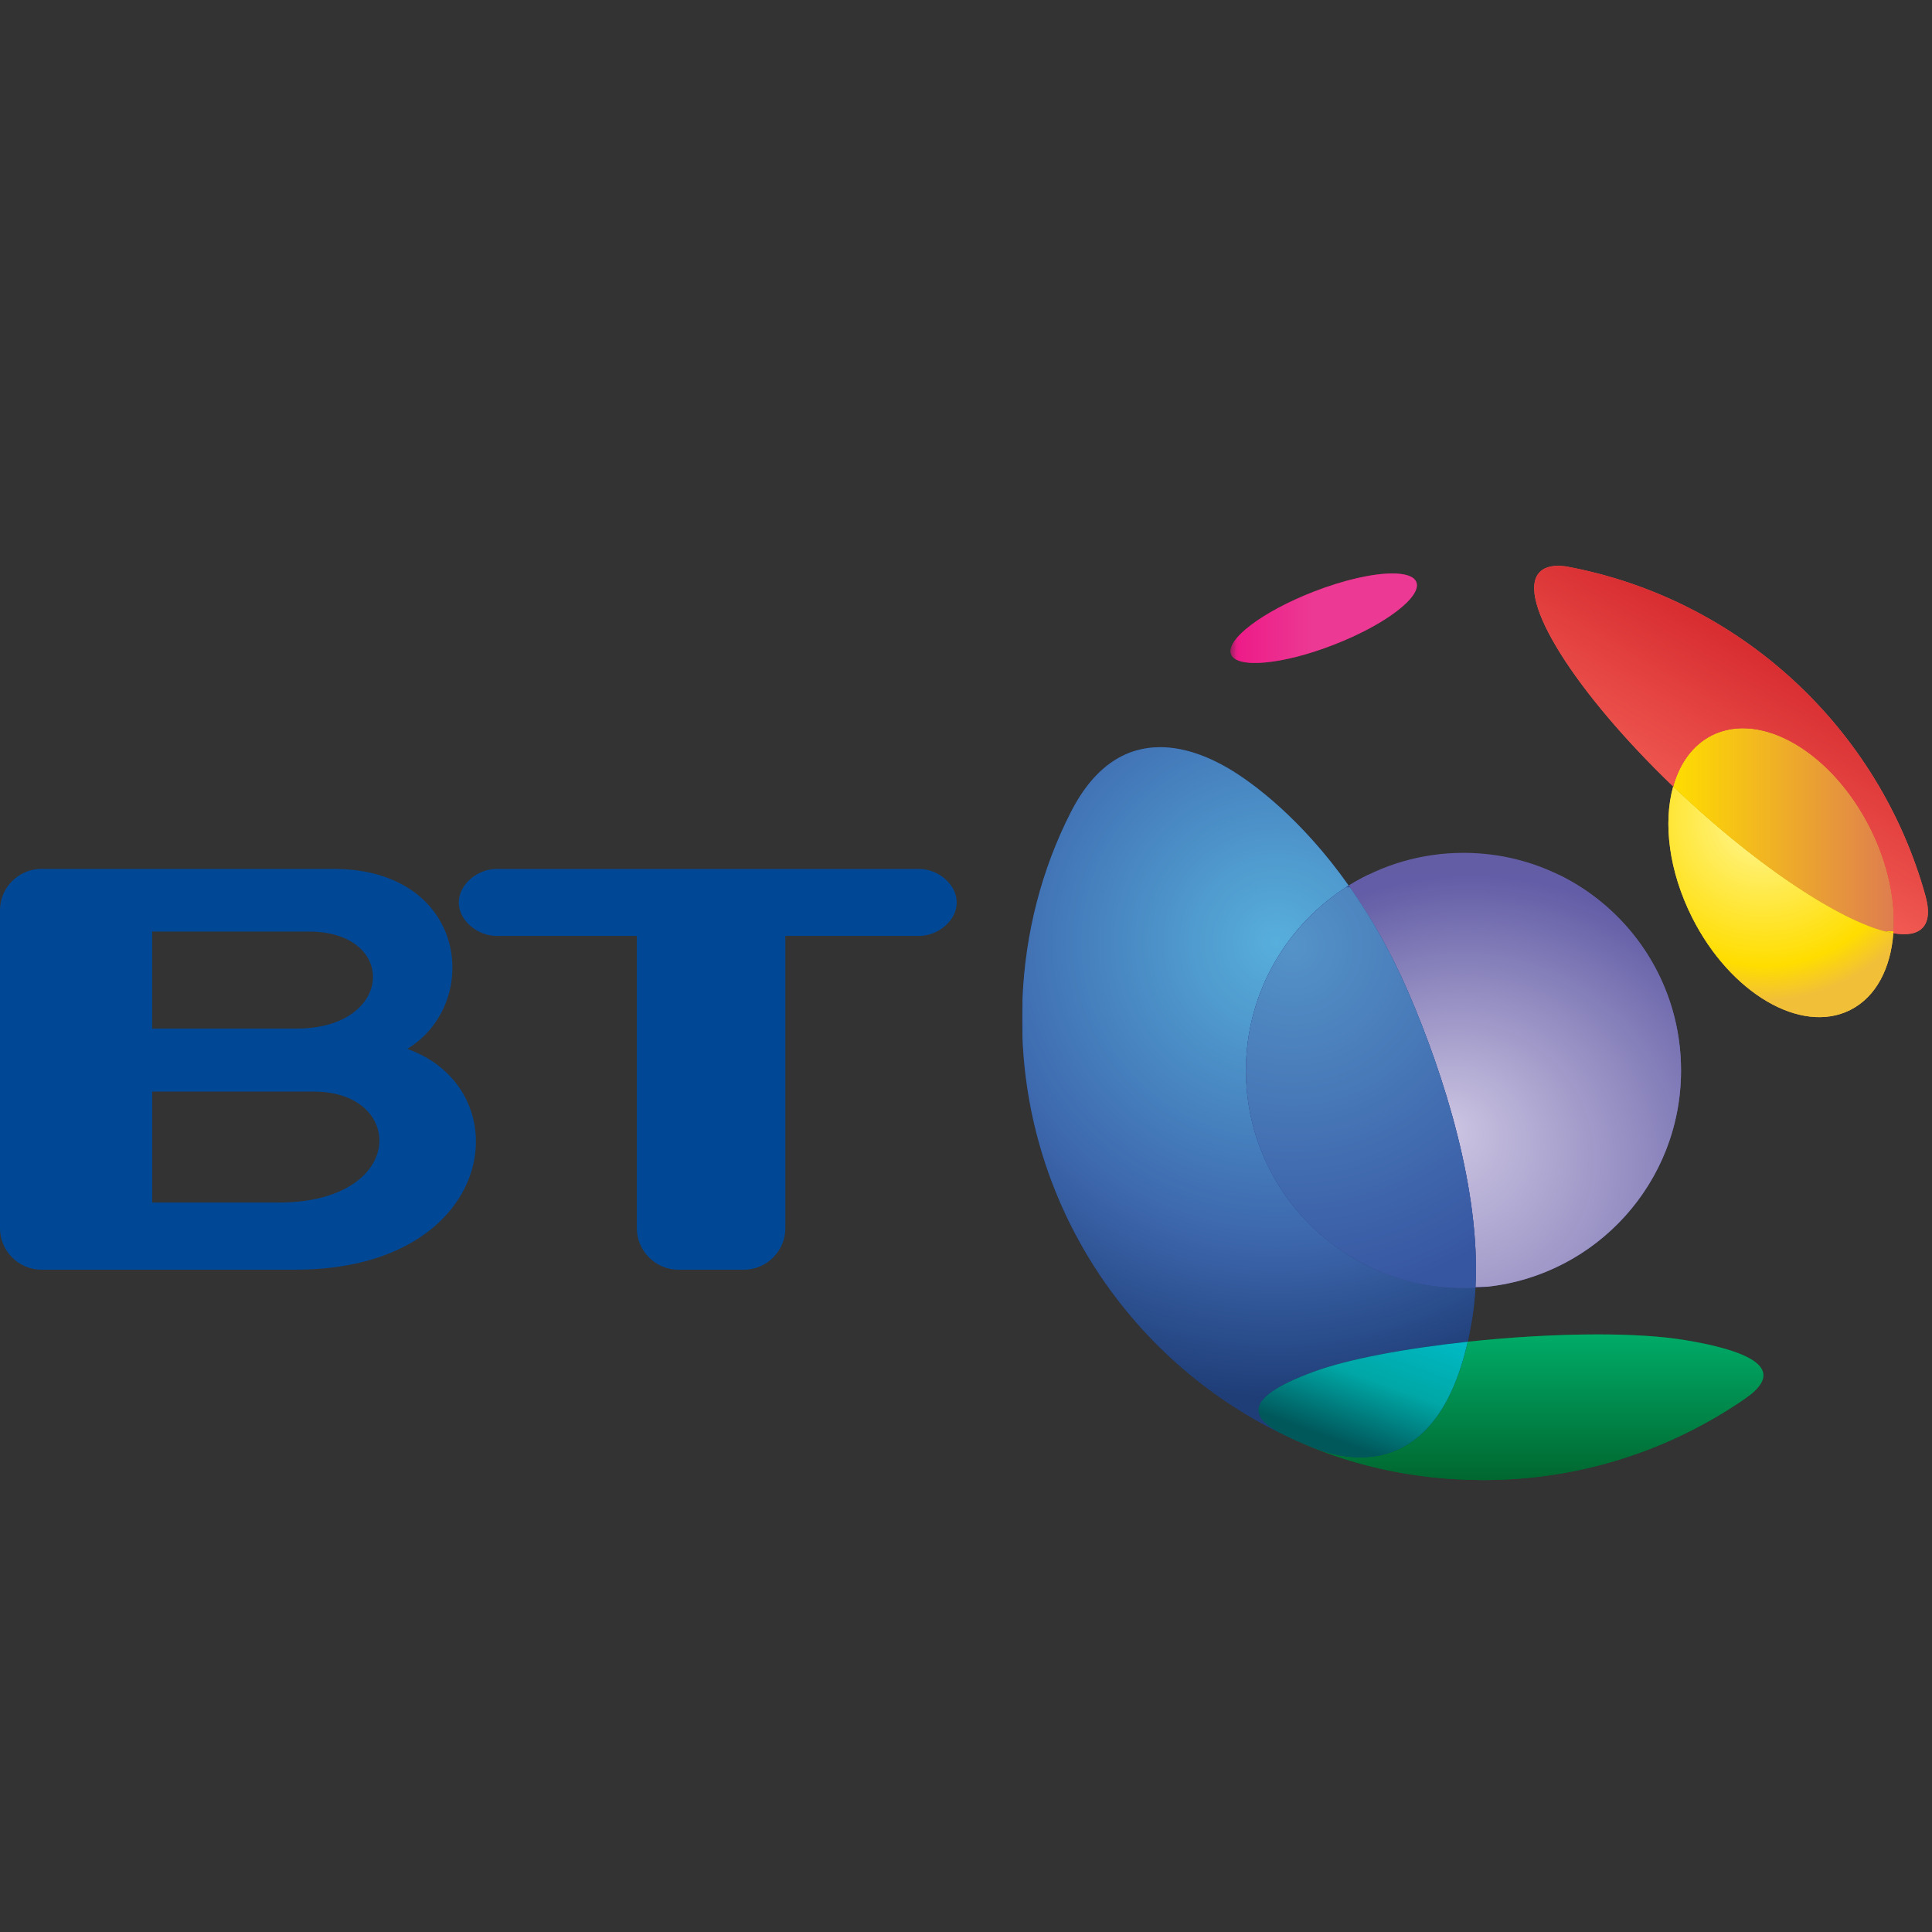 <?xml version="1.0" encoding="UTF-8" standalone="no"?>
<svg
   xmlns:dc="http://purl.org/dc/elements/1.1/"
   xmlns:cc="http://creativecommons.org/ns#"
   xmlns:rdf="http://www.w3.org/1999/02/22-rdf-syntax-ns#"
   xmlns:svg="http://www.w3.org/2000/svg"
   xmlns="http://www.w3.org/2000/svg"
   viewBox="0 0 240 240"
   height="240"
   width="240"
   xml:space="preserve"
   id="svg2"
   version="1.1"><rect x="0" y="0" width="240" height="240" fill="#333333" stroke="none"/><defs
     id="defs6"><clipPath
       id="clipPath18"
       clipPathUnits="userSpaceOnUse"><path
         id="path16"
         d="m 122.405,124.898 c -4.774,-1.86 -8.208,-4.464 -7.677,-5.827 v 0 c 0.529,-1.363 4.829,-0.961 9.586,0.898 v 0 c 4.77,1.853 8.206,4.465 7.677,5.828 v 0 c -0.212,0.545 -1.027,0.807 -2.233,0.807 v 0 c -1.809,0 -4.498,-0.591 -7.353,-1.706" /></clipPath><clipPath
       id="clipPath40"
       clipPathUnits="userSpaceOnUse"><path
         id="path38"
         d="m 114.193,127.154 h 18.323 v -9.445 h -18.323 z" /></clipPath><linearGradient
       id="linearGradient50"
       spreadMethod="pad"
       gradientTransform="matrix(17.372,0,0,-11.451,114.617,128.16)"
       gradientUnits="userSpaceOnUse"
       y2="0"
       x2="1"
       y1="0"
       x1="0"><stop
         id="stop42"
         offset="0"
         style="stop-opacity:1;stop-color:#91215b" /><stop
         id="stop44"
         offset="0.039"
         style="stop-opacity:1;stop-color:#ed1b88" /><stop
         id="stop46"
         offset="0.438"
         style="stop-opacity:1;stop-color:#ec3993" /><stop
         id="stop48"
         offset="1"
         style="stop-opacity:1;stop-color:#ec3993" /></linearGradient><clipPath
       id="clipPath60"
       clipPathUnits="userSpaceOnUse"><path
         id="path58"
         d="m 155.925,106.752 c 0,-10e-4 10e-4,-10e-4 10e-4,-10e-4 v 0 c 0,10e-4 0,0.002 0.001,0.003 v 0 z m 1.766,-12.21 c 3.559,-7.061 10.156,-10.925 14.735,-8.619 v 0 c 2.403,1.21 3.77,3.88 4.014,7.158 v 0 l -0.002,-0.001 c -4.157,0.722 -11.742,5.529 -19.32,12.552 v 0 c -0.403,0.375 -0.801,0.749 -1.192,1.119 v 0 c -0.948,-3.381 -0.408,-7.892 1.765,-12.209" /></clipPath><clipPath
       id="clipPath72"
       clipPathUnits="userSpaceOnUse"><path
         id="path70"
         d="m 155.925,106.752 10e-4,-10e-4 c -0.948,-3.381 -0.408,-7.892 1.765,-12.209 v 0 c 3.559,-7.061 10.156,-10.925 14.735,-8.619 v 0 c 2.403,1.21 3.77,3.88 4.014,7.158 v 0 l -0.002,-0.001 c -4.157,0.722 -11.742,5.529 -19.32,12.552 v 0 c -0.403,0.375 -0.801,0.749 -1.192,1.119 v 0 c 0,10e-4 0.001,0.003 0.001,0.003 v 0 z" /></clipPath><clipPath
       id="clipPath82"
       clipPathUnits="userSpaceOnUse"><path
         id="path80"
         d="m 155.025,106.768 h 21.463 V 83.637 h -21.463 z" /></clipPath><radialGradient
       id="radialGradient90"
       gradientTransform="matrix(17.056,0,0,-17.056,164.344,103.82)"
       gradientUnits="userSpaceOnUse"
       r="1"
       cy="0"
       cx="0"
       fy="0"
       fx="0"><stop
         id="stop84"
         offset="0"
         style="stop-opacity:1;stop-color:#fff799" /><stop
         id="stop86"
         offset="0.809"
         style="stop-opacity:1;stop-color:#ffdd00" /><stop
         id="stop88"
         offset="1"
         style="stop-opacity:1;stop-color:#f2bf39" /></radialGradient><clipPath
       id="clipPath100"
       clipPathUnits="userSpaceOnUse"><path
         id="path98"
         d="m 159.529,111.514 c -1.782,-0.899 -2.996,-2.6 -3.602,-4.76 v 0 l -0.002,-0.002 c 0.391,-0.37 0.79,-0.745 1.193,-1.12 v 0 c 7.578,-7.023 15.163,-11.83 19.32,-12.552 v 0 l 0.002,0.001 c 0.219,2.973 -0.483,6.452 -2.173,9.81 v 0 c -2.865,5.68 -7.688,9.289 -11.85,9.289 v 0 c -1.014,0 -1.99,-0.215 -2.888,-0.666" /></clipPath><clipPath
       id="clipPath112"
       clipPathUnits="userSpaceOnUse"><path
         id="path110"
         d="m 162.418,112.18 c -1.015,0 -1.991,-0.215 -2.889,-0.666 v 0 c -1.696,-0.856 -2.877,-2.438 -3.51,-4.451 v 0 -0.4 c 0.361,-0.341 0.728,-0.685 1.099,-1.031 v 0 c 7.122,-6.6 14.249,-11.243 18.532,-12.378 v 0 h 0.801 c 0.181,2.935 -0.527,6.344 -2.184,9.637 v 0 c -2.864,5.679 -7.687,9.288 -11.848,9.289 v 0 c -0.001,0 -0.001,0 -0.001,0" /></clipPath><clipPath
       id="clipPath122"
       clipPathUnits="userSpaceOnUse"><path
         id="path120"
         d="m 156.02,113.991 h 20.731 V 93.253 h -20.731 z" /></clipPath><linearGradient
       id="linearGradient128"
       spreadMethod="pad"
       gradientTransform="matrix(20.515,0,0,-22.739,155.96,114.992)"
       gradientUnits="userSpaceOnUse"
       y2="0"
       x2="1"
       y1="0"
       x1="0"><stop
         id="stop124"
         offset="0"
         style="stop-opacity:1;stop-color:#ffdd00" /><stop
         id="stop126"
         offset="1"
         style="stop-opacity:1;stop-color:#de7d50" /></linearGradient><clipPath
       id="clipPath138"
       clipPathUnits="userSpaceOnUse"><path
         id="path136"
         d="m 143.461,126.702 c -2.219,-2.396 3.318,-11.169 12.464,-19.95 v 0 c 0.002,-0.002 0.002,-0.004 0.002,-0.004 v 0 0.006 c 0.606,2.16 1.82,3.861 3.602,4.76 v 0 c 4.581,2.303 11.175,-1.558 14.738,-8.623 v 0 c 1.69,-3.358 2.392,-6.837 2.173,-9.81 v 0 l -0.002,-0.001 c 1.259,-0.22 2.205,-0.065 2.74,0.516 v 0 c 0.559,0.602 0.629,1.606 0.27,2.911 v 0 l 0.002,0.002 c -4.331,15.689 -17.343,27.768 -33.523,30.754 v 0 h -0.002 c -0.256,0.034 -0.498,0.051 -0.724,0.051 v 0 c -0.766,0 -1.358,-0.198 -1.74,-0.612" /></clipPath><clipPath
       id="clipPath150"
       clipPathUnits="userSpaceOnUse"><path
         id="path148"
         d="m 143.461,126.702 c -2.219,-2.396 3.318,-11.169 12.464,-19.95 v 0 c 0.002,-0.002 0.002,-0.004 0.002,-0.004 v 0 0.006 c 0.606,2.16 1.82,3.861 3.602,4.76 v 0 c 4.581,2.303 11.175,-1.558 14.738,-8.623 v 0 c 1.69,-3.358 2.392,-6.837 2.173,-9.81 v 0 l -0.002,-0.001 c 1.259,-0.22 2.205,-0.065 2.74,0.516 v 0 c 0.559,0.602 0.629,1.606 0.27,2.911 v 0 l 0.002,0.002 c -4.331,15.689 -17.343,27.768 -33.523,30.754 v 0 h -0.002 c -0.256,0.034 -0.498,0.051 -0.724,0.051 v 0 c -0.766,0 -1.359,-0.198 -1.74,-0.612" /></clipPath><clipPath
       id="clipPath160"
       clipPathUnits="userSpaceOnUse"><path
         id="path158"
         d="m 126.415,101.528 24.443,42.336 43.522,-25.127 -24.443,-42.336 z" /></clipPath><linearGradient
       id="linearGradient168"
       spreadMethod="pad"
       gradientTransform="matrix(10.155,17.588,46.251,-26.703,133.936,117.476)"
       gradientUnits="userSpaceOnUse"
       y2="0"
       x2="1"
       y1="0"
       x1="0"><stop
         id="stop162"
         offset="0"
         style="stop-opacity:1;stop-color:#f15a52" /><stop
         id="stop164"
         offset="0.006"
         style="stop-opacity:1;stop-color:#f15a52" /><stop
         id="stop166"
         offset="1"
         style="stop-opacity:1;stop-color:#d2232a" /></linearGradient><clipPath
       id="clipPath178"
       clipPathUnits="userSpaceOnUse"><path
         id="path176"
         d="m 125.689,97.516 c 1.939,-2.732 3.852,-6.002 5.536,-9.895 v 0 c 3.377,-7.808 6.763,-18.592 6.272,-27.576 v 0 c 10.69,0.578 19.161,9.425 19.161,20.241 v 0 c 0,11.205 -9.066,20.281 -20.273,20.281 v 0 c -3.926,0 -7.588,-1.118 -10.696,-3.051" /></clipPath><clipPath
       id="clipPath190"
       clipPathUnits="userSpaceOnUse"><path
         id="path188"
         d="m 127.475,98.506 c -0.583,-0.286 -1.15,-0.599 -1.7,-0.937 v 0 -0.174 c 1.909,-2.707 3.79,-5.938 5.45,-9.774 v 0 c 3.366,-7.782 6.74,-18.52 6.277,-27.486 v 0 h 1.102 c 10.161,1.106 18.054,9.711 18.054,20.151 v 0 c 0,8.003 -4.625,14.92 -11.352,18.22 v 0 z" /></clipPath><clipPath
       id="clipPath200"
       clipPathUnits="userSpaceOnUse"><path
         id="path198"
         d="m 125.775,98.505 h 30.961 V 60.136 h -30.961 z" /></clipPath><radialGradient
       id="radialGradient208"
       gradientTransform="matrix(30.743,0,0,-30.743,137.093,67.763)"
       gradientUnits="userSpaceOnUse"
       r="1"
       cy="0"
       cx="0"
       fy="-0.237"
       fx="-0.074"><stop
         id="stop202"
         offset="0"
         style="stop-opacity:1;stop-color:#cdc5e2" /><stop
         id="stop204"
         offset="1"
         style="stop-opacity:1;stop-color:#625da6" /><stop
         id="stop206"
         offset="1"
         style="stop-opacity:1;stop-color:#625da6" /></radialGradient><clipPath
       id="clipPath218"
       clipPathUnits="userSpaceOnUse"><path
         id="path216"
         d="M 99.778,104.331 C 96.844,98.564 95.251,92.014 95.251,85.109 v 0 c 0,-17.054 9.933,-31.795 24.342,-38.744 v 0 c -2.958,1.475 -4.04,3.31 2.794,5.832 v 0 c 3.233,1.197 8.625,2.191 14.389,2.81 v 0 c 0.155,0.685 0.297,1.408 0.421,2.178 v 0 c 0.149,0.926 0.247,1.882 0.3,2.86 v 0 c -0.369,-0.02 -0.738,-0.032 -1.112,-0.032 v 0 c -11.204,0 -20.273,9.083 -20.273,20.273 v 0 c 0,7.279 3.834,13.651 9.577,17.23 v 0 c -4.398,6.223 -8.949,9.607 -11.273,10.959 v 0 c -1.788,1.041 -4.017,1.94 -6.307,1.94 v 0 c -2.948,0 -5.997,-1.49 -8.331,-6.084" /></clipPath><clipPath
       id="clipPath230"
       clipPathUnits="userSpaceOnUse"><path
         id="path228"
         d="M 99.778,104.331 C 97.096,99.06 95.534,93.134 95.286,86.881 v 0 -3.524 c 0.653,-16.284 10.367,-30.243 24.249,-36.964 v 0 h 0.002 c -2.916,1.47 -3.941,3.297 2.85,5.804 v 0 c 3.233,1.197 8.625,2.191 14.389,2.81 v 0 c 0.155,0.685 0.297,1.408 0.421,2.178 v 0 c 0.149,0.926 0.247,1.882 0.3,2.86 v 0 c -0.369,-0.02 -0.738,-0.032 -1.112,-0.032 v 0 c -11.204,0 -20.273,9.083 -20.273,20.273 v 0 c 0,7.279 3.834,13.651 9.577,17.23 v 0 c -4.398,6.223 -8.949,9.607 -11.273,10.959 v 0 c -1.788,1.042 -4.018,1.94 -6.306,1.94 v 0 c -2.949,0 -5.998,-1.49 -8.332,-6.084" /></clipPath><clipPath
       id="clipPath240"
       clipPathUnits="userSpaceOnUse"><path
         id="path238"
         d="M 95.286,112.52 H 137.533 V 46.393 H 95.286 Z" /></clipPath><radialGradient
       id="radialGradient250"
       gradientTransform="matrix(46.15,0,0,-46.15,118.962,92.194)"
       gradientUnits="userSpaceOnUse"
       r="1"
       cy="0"
       cx="0"
       fy="0"
       fx="0"><stop
         id="stop242"
         offset="0"
         style="stop-opacity:1;stop-color:#57afdc" /><stop
         id="stop244"
         offset="0.596"
         style="stop-opacity:1;stop-color:#3d67ad" /><stop
         id="stop246"
         offset="0.916"
         style="stop-opacity:1;stop-color:#1f3e78" /><stop
         id="stop248"
         offset="1"
         style="stop-opacity:1;stop-color:#1f3e78" /></radialGradient><clipPath
       id="clipPath260"
       clipPathUnits="userSpaceOnUse"><path
         id="path258"
         d="m 116.112,80.286 c 0,-11.19 9.069,-20.273 20.273,-20.273 v 0 c 0.374,0 0.743,0.012 1.112,0.032 v 0 c 0.491,8.984 -2.895,19.768 -6.272,27.576 v 0 c -1.684,3.893 -3.597,7.163 -5.536,9.895 v 0 c -5.743,-3.579 -9.577,-9.951 -9.577,-17.23" /></clipPath><clipPath
       id="clipPath272"
       clipPathUnits="userSpaceOnUse"><path
         id="path270"
         d="m 125.424,97.348 c -5.596,-3.609 -9.312,-9.896 -9.312,-17.062 v 0 c 0,-11.19 9.069,-20.273 20.273,-20.273 v 0 c 0.374,0 0.743,0.012 1.112,0.032 v 0 c 0.491,8.984 -2.895,19.768 -6.272,27.576 v 0 c -1.65,3.813 -3.519,7.029 -5.417,9.727 v 0 z" /></clipPath><clipPath
       id="clipPath282"
       clipPathUnits="userSpaceOnUse"><path
         id="path280"
         d="m 115.964,97.348 h 21.871 V 59.849 h -21.871 z" /></clipPath><radialGradient
       id="radialGradient288"
       gradientTransform="matrix(33.092,0,0,-33.092,120.439,91.919)"
       gradientUnits="userSpaceOnUse"
       r="1"
       cy="0"
       cx="0"
       fy="0"
       fx="0"><stop
         id="stop284"
         offset="0"
         style="stop-opacity:1;stop-color:#5493c8" /><stop
         id="stop286"
         offset="1"
         style="stop-opacity:1;stop-color:#3756a2" /></radialGradient><clipPath
       id="clipPath298"
       clipPathUnits="userSpaceOnUse"><path
         id="path296"
         d="M 136.776,55.007 C 134.034,42.924 126.652,43.442 122.428,45.122 v 0 c -0.962,0.378 -1.84,0.76 -2.766,1.208 v 0 c 0.002,-10e-4 -0.002,0.001 -0.005,0.003 v 0 c -0.002,0 -0.003,0.001 -0.004,0.001 v 0 c 10e-4,0 0.002,-0.001 0.003,-0.001 v 0 c 0.002,-10e-4 0.004,-0.002 0.005,-0.002 v 0 c 5.586,-2.753 11.917,-4.215 18.576,-4.215 v 0 c 9.073,0 17.474,2.812 24.416,7.607 v 0 c 2.676,1.852 3.042,3.993 -5.608,5.433 v 0 c -2.2,0.367 -5.032,0.534 -8.156,0.534 v 0 c -3.81,0 -8.054,-0.248 -12.113,-0.683 m -17.123,-8.673 c -0.002,10e-4 -0.003,10e-4 -0.003,10e-4 v 0 c 0,0 10e-4,0 0.003,-10e-4" /></clipPath><clipPath
       id="clipPath310"
       clipPathUnits="userSpaceOnUse"><path
         id="path308"
         d="M 136.776,55.007 C 134.034,42.924 126.652,43.442 122.428,45.122 v 0 c -0.953,0.375 -1.823,0.752 -2.738,1.195 v 0 -10e-4 c 5.58,-2.743 11.899,-4.2 18.547,-4.2 v 0 c 9.073,0 17.474,2.812 24.416,7.607 v 0 c 2.676,1.852 3.042,3.993 -5.608,5.433 v 0 c -2.2,0.367 -5.032,0.534 -8.156,0.534 v 0 c -3.81,0 -8.054,-0.248 -12.113,-0.683" /></clipPath><clipPath
       id="clipPath320"
       clipPathUnits="userSpaceOnUse"><path
         id="path318"
         d="m 119.691,42.08 v 13.853 h 46.06 V 42.08 Z" /></clipPath><linearGradient
       id="linearGradient326"
       spreadMethod="pad"
       gradientTransform="matrix(0,14.717,48.06,0,118.691,41.911)"
       gradientUnits="userSpaceOnUse"
       y2="0"
       x2="1"
       y1="0"
       x1="0"><stop
         id="stop322"
         offset="0"
         style="stop-opacity:1;stop-color:#00662e" /><stop
         id="stop324"
         offset="1"
         style="stop-opacity:1;stop-color:#00b06c" /></linearGradient><clipPath
       id="clipPath336"
       clipPathUnits="userSpaceOnUse"><path
         id="path334"
         d="m 122.387,52.197 c -6.834,-2.522 -5.752,-4.357 -2.794,-5.832 v 0 c 0.928,-0.446 1.871,-0.864 2.835,-1.243 v 0 c 4.224,-1.68 11.606,-2.198 14.348,9.885 v 0 c -5.764,-0.619 -11.156,-1.613 -14.389,-2.81" /></clipPath><clipPath
       id="clipPath348"
       clipPathUnits="userSpaceOnUse"><path
         id="path346"
         d="m 122.387,52.197 c -6.834,-2.522 -5.752,-4.357 -2.794,-5.832 v 0 c 0.928,-0.446 1.871,-0.864 2.835,-1.243 v 0 c 4.224,-1.68 11.606,-2.198 14.348,9.885 v 0 c -5.764,-0.619 -11.156,-1.613 -14.389,-2.81" /></clipPath><clipPath
       id="clipPath358"
       clipPathUnits="userSpaceOnUse"><path
         id="path356"
         d="m 111.606,44.376 6.366,17.49 22.624,-8.234 -6.366,-17.49 z" /></clipPath><linearGradient
       id="linearGradient368"
       spreadMethod="pad"
       gradientTransform="matrix(5.023,13.799,25.032,-9.111,111.841,48.766)"
       gradientUnits="userSpaceOnUse"
       y2="0"
       x2="1"
       y1="0"
       x1="0"><stop
         id="stop360"
         offset="0"
         style="stop-opacity:1;stop-color:#00585b" /><stop
         id="stop362"
         offset="0.107"
         style="stop-opacity:1;stop-color:#00585b" /><stop
         id="stop364"
         offset="0.545"
         style="stop-opacity:1;stop-color:#00a7a6" /><stop
         id="stop366"
         offset="1"
         style="stop-opacity:1;stop-color:#00bbc7" /></linearGradient><clipPath
       id="clipPath378"
       clipPathUnits="userSpaceOnUse"><path
         id="path376"
         d="M 0,180 H 180 V 0 H 0 Z" /></clipPath></defs><g
     transform="matrix(1.333,0,0,-1.333,0,240)"
     id="g10"><g
       id="g12"><g
         clip-path="url(#clipPath18)"
         id="g14"><g
           transform="translate(131.991,125.796)"
           id="g20"><path
             id="path22"
             style="fill:#90215b;fill-opacity:1;fill-rule:nonzero;stroke:none"
             d="m 0,0 c 0.529,-1.363 -2.907,-3.974 -7.677,-5.827 -4.758,-1.86 -9.057,-2.261 -9.587,-0.899 -0.531,1.363 2.904,3.968 7.678,5.828 C -4.829,0.96 -0.532,1.363 0,0" /></g></g></g><g
       id="g24"><g
         id="g26"><g
           id="g32"><g
             id="g34"><g
               clip-path="url(#clipPath40)"
               id="g36"><path
                 id="path52"
                 style="fill:url(#linearGradient50);stroke:none"
                 d="m 122.405,124.898 c -4.774,-1.86 -8.208,-4.464 -7.677,-5.827 v 0 c 0.529,-1.363 4.829,-0.961 9.586,0.898 v 0 c 4.77,1.853 8.206,4.465 7.677,5.828 v 0 c -0.212,0.544 -1.027,0.807 -2.233,0.807 v 0 c -1.809,0 -4.498,-0.591 -7.353,-1.706" /></g></g></g></g></g><g
       id="g54"><g
         clip-path="url(#clipPath60)"
         id="g56"><g
           transform="translate(176.44,93.081)"
           id="g62"><path
             id="path64"
             style="fill:#f1be39;fill-opacity:1;fill-rule:nonzero;stroke:none"
             d="m 0,0 c -0.244,-3.278 -1.61,-5.948 -4.014,-7.158 -4.578,-2.305 -11.175,1.558 -14.735,8.62 -2.173,4.318 -2.713,8.831 -1.764,12.212 l -0.002,-0.003 c 0.392,-0.37 0.79,-0.744 1.194,-1.12 7.578,-7.022 15.162,-11.83 19.319,-12.552 L 0,0" /></g></g></g><g
       id="g66"><g
         clip-path="url(#clipPath72)"
         id="g68"><g
           id="g74"><g
             id="g76"><g
               clip-path="url(#clipPath82)"
               id="g78"><path
                 id="path92"
                 style="fill:url(#radialGradient90);stroke:none"
                 d="m 155.925,106.752 10e-4,-10e-4 c -0.948,-3.381 -0.408,-7.892 1.765,-12.209 v 0 c 3.559,-7.061 10.156,-10.925 14.735,-8.619 v 0 c 2.403,1.21 3.77,3.88 4.014,7.158 v 0 l -0.002,-0.001 c -4.157,0.722 -11.742,5.529 -19.32,12.552 v 0 c -0.403,0.375 -0.801,0.749 -1.192,1.119 v 0 c 0,10e-4 0.001,0.003 0.001,0.003 v 0 z" /></g></g></g></g></g><g
       id="g94"><g
         clip-path="url(#clipPath100)"
         id="g96"><g
           transform="translate(176.438,93.08)"
           id="g102"><path
             id="path104"
             style="fill:#ffdc00;fill-opacity:1;fill-rule:nonzero;stroke:none"
             d="m 0,0 c -4.157,0.722 -11.741,5.53 -19.319,12.552 -0.404,0.376 -0.802,0.75 -1.194,1.12 l 0.002,0.003 c 0.607,2.159 1.821,3.86 3.603,4.759 4.58,2.303 11.175,-1.558 14.737,-8.622 C -0.48,6.454 0.222,2.975 0.002,0.001 L 0,0" /></g></g></g><g
       id="g106"><g
         clip-path="url(#clipPath112)"
         id="g108"><g
           id="g114"><g
             id="g116"><g
               clip-path="url(#clipPath122)"
               id="g118"><path
                 id="path130"
                 style="fill:url(#linearGradient128);stroke:none"
                 d="m 162.418,112.18 c -1.015,0 -1.991,-0.215 -2.889,-0.666 v 0 c -1.696,-0.856 -2.877,-2.438 -3.51,-4.451 v 0 -0.4 c 0.361,-0.341 0.728,-0.685 1.099,-1.031 v 0 c 7.122,-6.6 14.249,-11.243 18.532,-12.378 v 0 h 0.801 c 0.181,2.935 -0.527,6.344 -2.184,9.637 v 0 c -2.864,5.679 -7.687,9.288 -11.848,9.289 v 0 c -0.001,0 -0.001,0 -0.001,0" /></g></g></g></g></g><g
       id="g132"><g
         clip-path="url(#clipPath138)"
         id="g134"><g
           transform="translate(176.44,93.081)"
           id="g140"><path
             id="path142"
             style="fill:#f05a52;fill-opacity:1;fill-rule:nonzero;stroke:none"
             d="m 0,0 c 0.22,2.974 -0.482,6.453 -2.173,9.811 -3.562,7.064 -10.157,10.925 -14.737,8.622 -1.782,-0.899 -2.996,-2.6 -3.603,-4.759 v -0.007 c 0,0 0,0.002 -0.002,0.004 -9.145,8.782 -14.682,17.555 -12.464,19.95 0.496,0.537 1.343,0.711 2.464,0.561 h 0.002 C -14.332,31.197 -1.32,19.117 3.011,3.428 L 3.009,3.426 C 3.368,2.122 3.298,1.117 2.739,0.516 2.203,-0.066 1.258,-0.22 -0.002,-0.001 L 0,0" /></g></g></g><g
       id="g144"><g
         clip-path="url(#clipPath150)"
         id="g146"><g
           id="g152"><g
             id="g154"><g
               clip-path="url(#clipPath160)"
               id="g156"><path
                 id="path170"
                 style="fill:url(#linearGradient168);stroke:none"
                 d="m 143.461,126.702 c -2.219,-2.396 3.318,-11.169 12.464,-19.95 v 0 c 0.002,-0.002 0.002,-0.004 0.002,-0.004 v 0 0.006 c 0.606,2.16 1.82,3.861 3.602,4.76 v 0 c 4.581,2.303 11.175,-1.558 14.738,-8.623 v 0 c 1.69,-3.358 2.392,-6.837 2.173,-9.81 v 0 l -0.002,-0.001 c 1.259,-0.22 2.205,-0.065 2.74,0.516 v 0 c 0.559,0.602 0.629,1.606 0.27,2.911 v 0 l 0.002,0.002 c -4.331,15.689 -17.343,27.768 -33.523,30.754 v 0 h -0.002 c -0.256,0.034 -0.498,0.051 -0.724,0.051 v 0 c -0.766,0 -1.359,-0.198 -1.74,-0.612" /></g></g></g></g></g><g
       id="g172"><g
         clip-path="url(#clipPath178)"
         id="g174"><g
           transform="translate(137.497,60.045)"
           id="g180"><path
             id="path182"
             style="fill:#625da5;fill-opacity:1;fill-rule:nonzero;stroke:none"
             d="m 0,0 c 10.689,0.578 19.161,9.425 19.161,20.241 0,11.205 -9.066,20.281 -20.273,20.281 -3.926,0 -7.588,-1.118 -10.696,-3.051 1.939,-2.732 3.852,-6.002 5.536,-9.895 C -2.895,19.768 0.491,8.984 0,0" /></g></g></g><g
       id="g184"><g
         clip-path="url(#clipPath190)"
         id="g186"><g
           id="g192"><g
             id="g194"><g
               clip-path="url(#clipPath200)"
               id="g196"><path
                 id="path210"
                 style="fill:url(#radialGradient208);stroke:none"
                 d="m 127.475,98.506 c -0.583,-0.286 -1.15,-0.599 -1.7,-0.937 v 0 -0.174 c 1.909,-2.707 3.79,-5.938 5.45,-9.774 v 0 c 3.366,-7.782 6.74,-18.52 6.277,-27.486 v 0 h 1.102 c 10.161,1.106 18.054,9.711 18.054,20.151 v 0 c 0,8.003 -4.625,14.92 -11.352,18.22 v 0 z" /></g></g></g></g></g><g
       id="g212"><g
         clip-path="url(#clipPath218)"
         id="g214"><g
           transform="translate(122.388,52.197)"
           id="g220"><path
             id="path222"
             style="fill:#1f3e78;fill-opacity:1;fill-rule:nonzero;stroke:none"
             d="m 0,0 c 3.232,1.197 8.624,2.19 14.388,2.81 0.156,0.685 0.297,1.408 0.422,2.178 0.149,0.926 0.247,1.882 0.299,2.86 -0.369,-0.02 -0.738,-0.033 -1.112,-0.033 -11.204,0 -20.273,9.083 -20.273,20.274 0,7.278 3.834,13.65 9.578,17.23 -4.399,6.222 -8.949,9.607 -11.274,10.959 -4.091,2.382 -10.491,4.017 -14.638,-4.144 -2.934,-5.767 -4.527,-12.317 -4.527,-19.222 0,-17.054 9.933,-31.795 24.342,-38.744 C -5.753,-4.357 -6.835,-2.522 0,0" /></g></g></g><g
       id="g224"><g
         clip-path="url(#clipPath230)"
         id="g226"><g
           id="g232"><g
             id="g234"><g
               clip-path="url(#clipPath240)"
               id="g236"><path
                 id="path252"
                 style="fill:url(#radialGradient250);stroke:none"
                 d="M 99.778,104.331 C 97.096,99.06 95.534,93.134 95.286,86.881 v 0 -3.524 c 0.653,-16.284 10.367,-30.243 24.249,-36.964 v 0 h 0.002 c -2.916,1.47 -3.941,3.297 2.85,5.804 v 0 c 3.233,1.197 8.625,2.191 14.389,2.81 v 0 c 0.155,0.685 0.297,1.408 0.421,2.178 v 0 c 0.149,0.926 0.247,1.882 0.3,2.86 v 0 c -0.369,-0.02 -0.738,-0.032 -1.112,-0.032 v 0 c -11.204,0 -20.273,9.083 -20.273,20.273 v 0 c 0,7.279 3.834,13.651 9.577,17.23 v 0 c -4.398,6.223 -8.949,9.607 -11.273,10.959 v 0 c -1.788,1.042 -4.018,1.94 -6.306,1.94 v 0 c -2.949,0 -5.998,-1.49 -8.332,-6.084" /></g></g></g></g></g><g
       id="g254"><g
         clip-path="url(#clipPath260)"
         id="g256"><g
           transform="translate(116.111,80.286)"
           id="g262"><path
             id="path264"
             style="fill:#3756a1;fill-opacity:1;fill-rule:nonzero;stroke:none"
             d="m 0,0 c 0,-11.19 9.069,-20.273 20.273,-20.273 0.374,0 0.744,0.012 1.113,0.032 0.491,8.984 -2.895,19.767 -6.273,27.576 C 13.43,11.228 11.517,14.498 9.578,17.23 3.834,13.65 0,7.278 0,0" /></g></g></g><g
       id="g266"><g
         clip-path="url(#clipPath272)"
         id="g268"><g
           id="g274"><g
             id="g276"><g
               clip-path="url(#clipPath282)"
               id="g278"><path
                 id="path290"
                 style="fill:url(#radialGradient288);stroke:none"
                 d="m 125.424,97.348 c -5.596,-3.609 -9.312,-9.896 -9.312,-17.062 v 0 c 0,-11.19 9.069,-20.273 20.273,-20.273 v 0 c 0.374,0 0.743,0.012 1.112,0.032 v 0 c 0.491,8.984 -2.895,19.768 -6.272,27.576 v 0 c -1.65,3.813 -3.519,7.029 -5.417,9.727 v 0 z" /></g></g></g></g></g><g
       id="g292"><g
         clip-path="url(#clipPath298)"
         id="g294"><g
           transform="translate(157.045,55.155)"
           id="g300"><path
             id="path302"
             style="fill:#00662e;fill-opacity:1;fill-rule:nonzero;stroke:none"
             d="m 0,0 c -4.882,0.815 -12.881,0.643 -20.27,-0.148 -2.741,-12.083 -10.124,-11.565 -14.347,-9.886 -0.964,0.38 -1.844,0.763 -2.772,1.212 0.024,-0.01 -0.021,0.009 0,0 5.588,-2.754 11.919,-4.217 18.581,-4.217 9.074,0 17.474,2.811 24.416,7.607 C 8.284,-3.58 8.649,-1.439 0,0" /></g></g></g><g
       id="g304"><g
         clip-path="url(#clipPath310)"
         id="g306"><g
           id="g312"><g
             id="g314"><g
               clip-path="url(#clipPath320)"
               id="g316"><path
                 id="path328"
                 style="fill:url(#linearGradient326);stroke:none"
                 d="M 136.776,55.007 C 134.034,42.924 126.652,43.442 122.428,45.122 v 0 c -0.953,0.375 -1.823,0.752 -2.738,1.195 v 0 -10e-4 c 5.58,-2.743 11.899,-4.2 18.547,-4.2 v 0 c 9.073,0 17.474,2.812 24.416,7.607 v 0 c 2.676,1.852 3.042,3.993 -5.608,5.433 v 0 c -2.2,0.367 -5.032,0.534 -8.156,0.534 v 0 c -3.81,0 -8.054,-0.248 -12.113,-0.683" /></g></g></g></g></g><g
       id="g330"><g
         clip-path="url(#clipPath336)"
         id="g332"><g
           transform="translate(136.775,55.007)"
           id="g338"><path
             id="path340"
             style="fill:#00585b;fill-opacity:1;fill-rule:nonzero;stroke:none"
             d="m 0,0 c -5.764,-0.619 -11.155,-1.612 -14.388,-2.81 -6.835,-2.522 -5.753,-4.357 -2.795,-5.832 0.928,-0.446 1.871,-0.864 2.835,-1.244 C -10.124,-11.564 -2.741,-12.083 0,0" /></g></g></g><g
       id="g342"><g
         clip-path="url(#clipPath348)"
         id="g344"><g
           id="g350"><g
             id="g352"><g
               clip-path="url(#clipPath358)"
               id="g354"><path
                 id="path370"
                 style="fill:url(#linearGradient368);stroke:none"
                 d="m 122.387,52.197 c -6.834,-2.522 -5.752,-4.357 -2.794,-5.832 v 0 c 0.928,-0.446 1.871,-0.864 2.835,-1.243 v 0 c 4.224,-1.68 11.606,-2.198 14.348,9.885 v 0 c -5.764,-0.619 -11.156,-1.613 -14.389,-2.81" /></g></g></g></g></g><g
       id="g372"><g
         clip-path="url(#clipPath378)"
         id="g374"><g
           transform="translate(37.955,82.296)"
           id="g380"><path
             id="path382"
             style="fill:#004895;fill-opacity:1;fill-rule:nonzero;stroke:none"
             d="m 0,0 c 6.991,4.25 5.651,16.777 -6.92,16.777 h -27.179 c -2.106,0 -3.856,-1.734 -3.856,-3.845 v -29.653 c 0,-2.109 1.75,-3.854 3.856,-3.854 h 23.671 C 8.396,-20.575 10.744,-3.825 0,0 m -23.772,10.935 h 14.609 c 8.328,0 7.918,-9.037 -1.111,-9.037 h -13.498 z m 11.788,-25.253 H -23.772 V -3.98 h 15.096 c 8.552,-0.003 8.632,-10.338 -3.308,-10.338" /></g><g
           transform="translate(85.671,99.066)"
           id="g384"><path
             id="path386"
             style="fill:#004895;fill-opacity:1;fill-rule:nonzero;stroke:none"
             d="m 0,0 h -39.414 c -1.721,0 -3.5,-1.399 -3.5,-3.124 0,-1.72 1.779,-3.115 3.5,-3.115 h 13.091 v -27.252 c 0,-2.098 1.749,-3.855 3.858,-3.855 h 6.126 c 2.122,0 3.855,1.757 3.855,3.855 V -6.239 H 0 c 1.713,0 3.487,1.395 3.487,3.115 C 3.487,-1.399 1.713,0 0,0" /></g></g></g></g></svg>